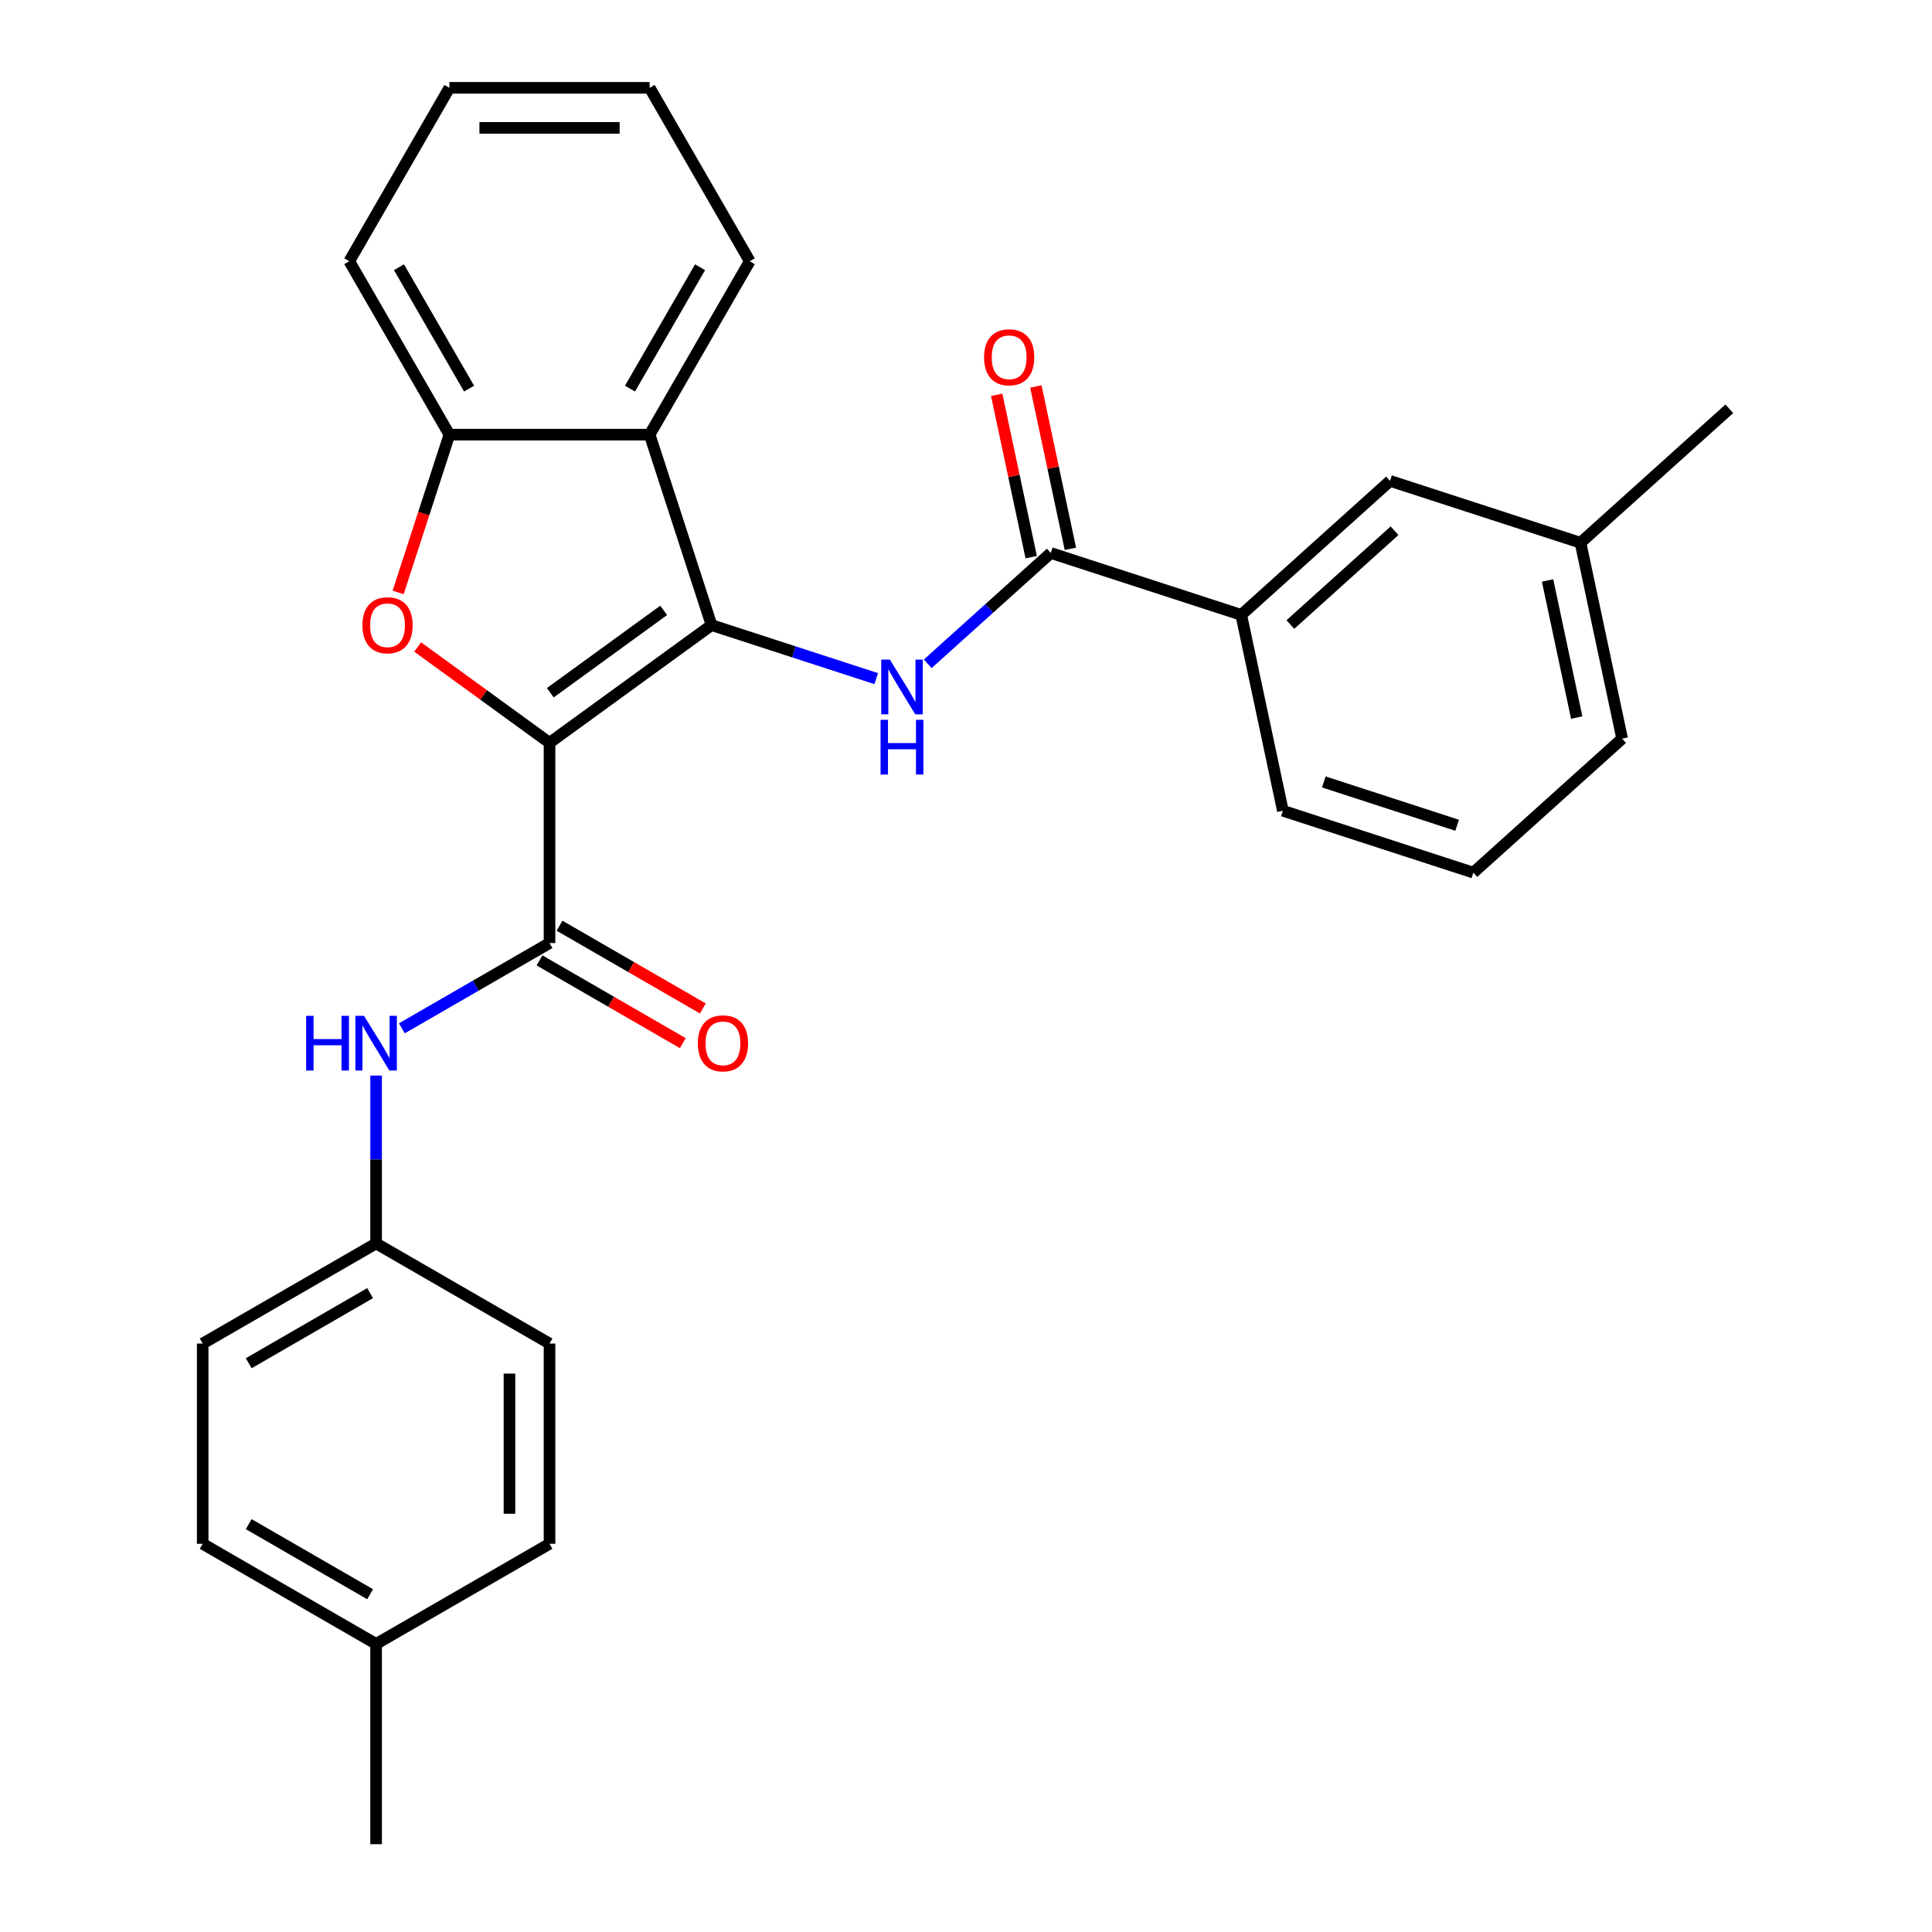 <?xml version='1.0' encoding='iso-8859-1'?>
<svg version='1.1' baseProfile='full'
              xmlns='http://www.w3.org/2000/svg'
                      xmlns:rdkit='http://www.rdkit.org/xml'
                      xmlns:xlink='http://www.w3.org/1999/xlink'
                  xml:space='preserve'
width='1000px' height='1000px' viewBox='0 0 1000 1000'>
<!-- END OF HEADER -->
<rect style='opacity:1.0;fill:#FFFFFF;stroke:none' width='1000' height='1000' x='0' y='0'> </rect>
<path class='bond-0' d='M 284.433,384.478 L 368.287,323.555' style='fill:none;fill-rule:evenodd;stroke:#000000;stroke-width:6px;stroke-linecap:butt;stroke-linejoin:miter;stroke-opacity:1' />
<path class='bond-0' d='M 284.827,358.569 L 343.524,315.923' style='fill:none;fill-rule:evenodd;stroke:#000000;stroke-width:6px;stroke-linecap:butt;stroke-linejoin:miter;stroke-opacity:1' />
<path class='bond-1' d='M 284.433,384.478 L 250.302,359.68' style='fill:none;fill-rule:evenodd;stroke:#000000;stroke-width:6px;stroke-linecap:butt;stroke-linejoin:miter;stroke-opacity:1' />
<path class='bond-1' d='M 250.302,359.68 L 216.171,334.883' style='fill:none;fill-rule:evenodd;stroke:#FF0000;stroke-width:6px;stroke-linecap:butt;stroke-linejoin:miter;stroke-opacity:1' />
<path class='bond-2' d='M 284.433,384.478 L 284.433,488.127' style='fill:none;fill-rule:evenodd;stroke:#000000;stroke-width:6px;stroke-linecap:butt;stroke-linejoin:miter;stroke-opacity:1' />
<path class='bond-3' d='M 368.287,323.555 L 410.909,337.404' style='fill:none;fill-rule:evenodd;stroke:#000000;stroke-width:6px;stroke-linecap:butt;stroke-linejoin:miter;stroke-opacity:1' />
<path class='bond-3' d='M 410.909,337.404 L 453.531,351.253' style='fill:none;fill-rule:evenodd;stroke:#0000FF;stroke-width:6px;stroke-linecap:butt;stroke-linejoin:miter;stroke-opacity:1' />
<path class='bond-4' d='M 368.287,323.555 L 336.257,224.979' style='fill:none;fill-rule:evenodd;stroke:#000000;stroke-width:6px;stroke-linecap:butt;stroke-linejoin:miter;stroke-opacity:1' />
<path class='bond-6' d='M 206.074,306.644 L 219.342,265.811' style='fill:none;fill-rule:evenodd;stroke:#FF0000;stroke-width:6px;stroke-linecap:butt;stroke-linejoin:miter;stroke-opacity:1' />
<path class='bond-6' d='M 219.342,265.811 L 232.609,224.979' style='fill:none;fill-rule:evenodd;stroke:#000000;stroke-width:6px;stroke-linecap:butt;stroke-linejoin:miter;stroke-opacity:1' />
<path class='bond-7' d='M 284.433,488.127 L 246.218,510.19' style='fill:none;fill-rule:evenodd;stroke:#000000;stroke-width:6px;stroke-linecap:butt;stroke-linejoin:miter;stroke-opacity:1' />
<path class='bond-7' d='M 246.218,510.19 L 208.002,532.254' style='fill:none;fill-rule:evenodd;stroke:#0000FF;stroke-width:6px;stroke-linecap:butt;stroke-linejoin:miter;stroke-opacity:1' />
<path class='bond-9' d='M 279.251,497.103 L 316.336,518.514' style='fill:none;fill-rule:evenodd;stroke:#000000;stroke-width:6px;stroke-linecap:butt;stroke-linejoin:miter;stroke-opacity:1' />
<path class='bond-9' d='M 316.336,518.514 L 353.422,539.926' style='fill:none;fill-rule:evenodd;stroke:#FF0000;stroke-width:6px;stroke-linecap:butt;stroke-linejoin:miter;stroke-opacity:1' />
<path class='bond-9' d='M 289.616,479.15 L 326.701,500.562' style='fill:none;fill-rule:evenodd;stroke:#000000;stroke-width:6px;stroke-linecap:butt;stroke-linejoin:miter;stroke-opacity:1' />
<path class='bond-9' d='M 326.701,500.562 L 363.787,521.973' style='fill:none;fill-rule:evenodd;stroke:#FF0000;stroke-width:6px;stroke-linecap:butt;stroke-linejoin:miter;stroke-opacity:1' />
<path class='bond-5' d='M 480.194,343.581 L 512.041,314.905' style='fill:none;fill-rule:evenodd;stroke:#0000FF;stroke-width:6px;stroke-linecap:butt;stroke-linejoin:miter;stroke-opacity:1' />
<path class='bond-5' d='M 512.041,314.905 L 543.888,286.23' style='fill:none;fill-rule:evenodd;stroke:#000000;stroke-width:6px;stroke-linecap:butt;stroke-linejoin:miter;stroke-opacity:1' />
<path class='bond-15' d='M 336.257,224.979 L 388.082,135.217' style='fill:none;fill-rule:evenodd;stroke:#000000;stroke-width:6px;stroke-linecap:butt;stroke-linejoin:miter;stroke-opacity:1' />
<path class='bond-15' d='M 326.079,201.15 L 362.356,138.316' style='fill:none;fill-rule:evenodd;stroke:#000000;stroke-width:6px;stroke-linecap:butt;stroke-linejoin:miter;stroke-opacity:1' />
<path class='bond-28' d='M 336.257,224.979 L 232.609,224.979' style='fill:none;fill-rule:evenodd;stroke:#000000;stroke-width:6px;stroke-linecap:butt;stroke-linejoin:miter;stroke-opacity:1' />
<path class='bond-8' d='M 543.888,286.23 L 642.464,318.259' style='fill:none;fill-rule:evenodd;stroke:#000000;stroke-width:6px;stroke-linecap:butt;stroke-linejoin:miter;stroke-opacity:1' />
<path class='bond-10' d='M 554.027,284.075 L 545.096,242.058' style='fill:none;fill-rule:evenodd;stroke:#000000;stroke-width:6px;stroke-linecap:butt;stroke-linejoin:miter;stroke-opacity:1' />
<path class='bond-10' d='M 545.096,242.058 L 536.165,200.042' style='fill:none;fill-rule:evenodd;stroke:#FF0000;stroke-width:6px;stroke-linecap:butt;stroke-linejoin:miter;stroke-opacity:1' />
<path class='bond-10' d='M 533.75,288.385 L 524.819,246.368' style='fill:none;fill-rule:evenodd;stroke:#000000;stroke-width:6px;stroke-linecap:butt;stroke-linejoin:miter;stroke-opacity:1' />
<path class='bond-10' d='M 524.819,246.368 L 515.888,204.352' style='fill:none;fill-rule:evenodd;stroke:#FF0000;stroke-width:6px;stroke-linecap:butt;stroke-linejoin:miter;stroke-opacity:1' />
<path class='bond-20' d='M 232.609,224.979 L 180.785,135.217' style='fill:none;fill-rule:evenodd;stroke:#000000;stroke-width:6px;stroke-linecap:butt;stroke-linejoin:miter;stroke-opacity:1' />
<path class='bond-20' d='M 242.788,201.15 L 206.511,138.316' style='fill:none;fill-rule:evenodd;stroke:#000000;stroke-width:6px;stroke-linecap:butt;stroke-linejoin:miter;stroke-opacity:1' />
<path class='bond-12' d='M 194.671,556.702 L 194.671,600.151' style='fill:none;fill-rule:evenodd;stroke:#0000FF;stroke-width:6px;stroke-linecap:butt;stroke-linejoin:miter;stroke-opacity:1' />
<path class='bond-12' d='M 194.671,600.151 L 194.671,643.6' style='fill:none;fill-rule:evenodd;stroke:#000000;stroke-width:6px;stroke-linecap:butt;stroke-linejoin:miter;stroke-opacity:1' />
<path class='bond-11' d='M 642.464,318.259 L 719.49,248.904' style='fill:none;fill-rule:evenodd;stroke:#000000;stroke-width:6px;stroke-linecap:butt;stroke-linejoin:miter;stroke-opacity:1' />
<path class='bond-11' d='M 667.889,323.261 L 721.807,274.713' style='fill:none;fill-rule:evenodd;stroke:#000000;stroke-width:6px;stroke-linecap:butt;stroke-linejoin:miter;stroke-opacity:1' />
<path class='bond-21' d='M 642.464,318.259 L 664.014,419.642' style='fill:none;fill-rule:evenodd;stroke:#000000;stroke-width:6px;stroke-linecap:butt;stroke-linejoin:miter;stroke-opacity:1' />
<path class='bond-13' d='M 719.49,248.904 L 818.066,280.934' style='fill:none;fill-rule:evenodd;stroke:#000000;stroke-width:6px;stroke-linecap:butt;stroke-linejoin:miter;stroke-opacity:1' />
<path class='bond-16' d='M 194.671,643.6 L 284.433,695.424' style='fill:none;fill-rule:evenodd;stroke:#000000;stroke-width:6px;stroke-linecap:butt;stroke-linejoin:miter;stroke-opacity:1' />
<path class='bond-17' d='M 194.671,643.6 L 104.908,695.424' style='fill:none;fill-rule:evenodd;stroke:#000000;stroke-width:6px;stroke-linecap:butt;stroke-linejoin:miter;stroke-opacity:1' />
<path class='bond-17' d='M 191.571,669.326 L 128.738,705.603' style='fill:none;fill-rule:evenodd;stroke:#000000;stroke-width:6px;stroke-linecap:butt;stroke-linejoin:miter;stroke-opacity:1' />
<path class='bond-24' d='M 818.066,280.934 L 895.092,211.579' style='fill:none;fill-rule:evenodd;stroke:#000000;stroke-width:6px;stroke-linecap:butt;stroke-linejoin:miter;stroke-opacity:1' />
<path class='bond-31' d='M 818.066,280.934 L 839.615,382.317' style='fill:none;fill-rule:evenodd;stroke:#000000;stroke-width:6px;stroke-linecap:butt;stroke-linejoin:miter;stroke-opacity:1' />
<path class='bond-31' d='M 801.021,300.451 L 816.106,371.42' style='fill:none;fill-rule:evenodd;stroke:#000000;stroke-width:6px;stroke-linecap:butt;stroke-linejoin:miter;stroke-opacity:1' />
<path class='bond-14' d='M 194.671,850.897 L 104.908,799.073' style='fill:none;fill-rule:evenodd;stroke:#000000;stroke-width:6px;stroke-linecap:butt;stroke-linejoin:miter;stroke-opacity:1' />
<path class='bond-14' d='M 191.571,825.171 L 128.738,788.894' style='fill:none;fill-rule:evenodd;stroke:#000000;stroke-width:6px;stroke-linecap:butt;stroke-linejoin:miter;stroke-opacity:1' />
<path class='bond-25' d='M 194.671,850.897 L 194.671,954.545' style='fill:none;fill-rule:evenodd;stroke:#000000;stroke-width:6px;stroke-linecap:butt;stroke-linejoin:miter;stroke-opacity:1' />
<path class='bond-30' d='M 194.671,850.897 L 284.433,799.073' style='fill:none;fill-rule:evenodd;stroke:#000000;stroke-width:6px;stroke-linecap:butt;stroke-linejoin:miter;stroke-opacity:1' />
<path class='bond-26' d='M 388.082,135.217 L 336.257,45.455' style='fill:none;fill-rule:evenodd;stroke:#000000;stroke-width:6px;stroke-linecap:butt;stroke-linejoin:miter;stroke-opacity:1' />
<path class='bond-19' d='M 284.433,695.424 L 284.433,799.073' style='fill:none;fill-rule:evenodd;stroke:#000000;stroke-width:6px;stroke-linecap:butt;stroke-linejoin:miter;stroke-opacity:1' />
<path class='bond-19' d='M 263.703,710.971 L 263.703,783.525' style='fill:none;fill-rule:evenodd;stroke:#000000;stroke-width:6px;stroke-linecap:butt;stroke-linejoin:miter;stroke-opacity:1' />
<path class='bond-18' d='M 104.908,695.424 L 104.908,799.073' style='fill:none;fill-rule:evenodd;stroke:#000000;stroke-width:6px;stroke-linecap:butt;stroke-linejoin:miter;stroke-opacity:1' />
<path class='bond-27' d='M 180.785,135.217 L 232.609,45.455' style='fill:none;fill-rule:evenodd;stroke:#000000;stroke-width:6px;stroke-linecap:butt;stroke-linejoin:miter;stroke-opacity:1' />
<path class='bond-22' d='M 664.014,419.642 L 762.589,451.672' style='fill:none;fill-rule:evenodd;stroke:#000000;stroke-width:6px;stroke-linecap:butt;stroke-linejoin:miter;stroke-opacity:1' />
<path class='bond-22' d='M 685.206,404.732 L 754.209,427.152' style='fill:none;fill-rule:evenodd;stroke:#000000;stroke-width:6px;stroke-linecap:butt;stroke-linejoin:miter;stroke-opacity:1' />
<path class='bond-23' d='M 762.589,451.672 L 839.615,382.317' style='fill:none;fill-rule:evenodd;stroke:#000000;stroke-width:6px;stroke-linecap:butt;stroke-linejoin:miter;stroke-opacity:1' />
<path class='bond-29' d='M 336.257,45.455 L 232.609,45.455' style='fill:none;fill-rule:evenodd;stroke:#000000;stroke-width:6px;stroke-linecap:butt;stroke-linejoin:miter;stroke-opacity:1' />
<path class='bond-29' d='M 320.71,66.184 L 248.156,66.184' style='fill:none;fill-rule:evenodd;stroke:#000000;stroke-width:6px;stroke-linecap:butt;stroke-linejoin:miter;stroke-opacity:1' />
<path  class='atom-2' d='M 187.58 323.635
Q 187.58 316.835, 190.94 313.035
Q 194.3 309.235, 200.58 309.235
Q 206.86 309.235, 210.22 313.035
Q 213.58 316.835, 213.58 323.635
Q 213.58 330.515, 210.18 334.435
Q 206.78 338.315, 200.58 338.315
Q 194.34 338.315, 190.94 334.435
Q 187.58 330.555, 187.58 323.635
M 200.58 335.115
Q 204.9 335.115, 207.22 332.235
Q 209.58 329.315, 209.58 323.635
Q 209.58 318.075, 207.22 315.275
Q 204.9 312.435, 200.58 312.435
Q 196.26 312.435, 193.9 315.235
Q 191.58 318.035, 191.58 323.635
Q 191.58 329.355, 193.9 332.235
Q 196.26 335.115, 200.58 335.115
' fill='#FF0000'/>
<path  class='atom-4' d='M 460.602 341.424
L 469.882 356.424
Q 470.802 357.904, 472.282 360.584
Q 473.762 363.264, 473.842 363.424
L 473.842 341.424
L 477.602 341.424
L 477.602 369.744
L 473.722 369.744
L 463.762 353.344
Q 462.602 351.424, 461.362 349.224
Q 460.162 347.024, 459.802 346.344
L 459.802 369.744
L 456.122 369.744
L 456.122 341.424
L 460.602 341.424
' fill='#0000FF'/>
<path  class='atom-4' d='M 455.782 372.576
L 459.622 372.576
L 459.622 384.616
L 474.102 384.616
L 474.102 372.576
L 477.942 372.576
L 477.942 400.896
L 474.102 400.896
L 474.102 387.816
L 459.622 387.816
L 459.622 400.896
L 455.782 400.896
L 455.782 372.576
' fill='#0000FF'/>
<path  class='atom-8' d='M 158.451 525.791
L 162.291 525.791
L 162.291 537.831
L 176.771 537.831
L 176.771 525.791
L 180.611 525.791
L 180.611 554.111
L 176.771 554.111
L 176.771 541.031
L 162.291 541.031
L 162.291 554.111
L 158.451 554.111
L 158.451 525.791
' fill='#0000FF'/>
<path  class='atom-8' d='M 188.411 525.791
L 197.691 540.791
Q 198.611 542.271, 200.091 544.951
Q 201.571 547.631, 201.651 547.791
L 201.651 525.791
L 205.411 525.791
L 205.411 554.111
L 201.531 554.111
L 191.571 537.711
Q 190.411 535.791, 189.171 533.591
Q 187.971 531.391, 187.611 530.711
L 187.611 554.111
L 183.931 554.111
L 183.931 525.791
L 188.411 525.791
' fill='#0000FF'/>
<path  class='atom-10' d='M 361.195 540.031
Q 361.195 533.231, 364.555 529.431
Q 367.915 525.631, 374.195 525.631
Q 380.475 525.631, 383.835 529.431
Q 387.195 533.231, 387.195 540.031
Q 387.195 546.911, 383.795 550.831
Q 380.395 554.711, 374.195 554.711
Q 367.955 554.711, 364.555 550.831
Q 361.195 546.951, 361.195 540.031
M 374.195 551.511
Q 378.515 551.511, 380.835 548.631
Q 383.195 545.711, 383.195 540.031
Q 383.195 534.471, 380.835 531.671
Q 378.515 528.831, 374.195 528.831
Q 369.875 528.831, 367.515 531.631
Q 365.195 534.431, 365.195 540.031
Q 365.195 545.751, 367.515 548.631
Q 369.875 551.511, 374.195 551.511
' fill='#FF0000'/>
<path  class='atom-11' d='M 509.339 184.926
Q 509.339 178.126, 512.699 174.326
Q 516.059 170.526, 522.339 170.526
Q 528.619 170.526, 531.979 174.326
Q 535.339 178.126, 535.339 184.926
Q 535.339 191.806, 531.939 195.726
Q 528.539 199.606, 522.339 199.606
Q 516.099 199.606, 512.699 195.726
Q 509.339 191.846, 509.339 184.926
M 522.339 196.406
Q 526.659 196.406, 528.979 193.526
Q 531.339 190.606, 531.339 184.926
Q 531.339 179.366, 528.979 176.566
Q 526.659 173.726, 522.339 173.726
Q 518.019 173.726, 515.659 176.526
Q 513.339 179.326, 513.339 184.926
Q 513.339 190.646, 515.659 193.526
Q 518.019 196.406, 522.339 196.406
' fill='#FF0000'/>
</svg>
